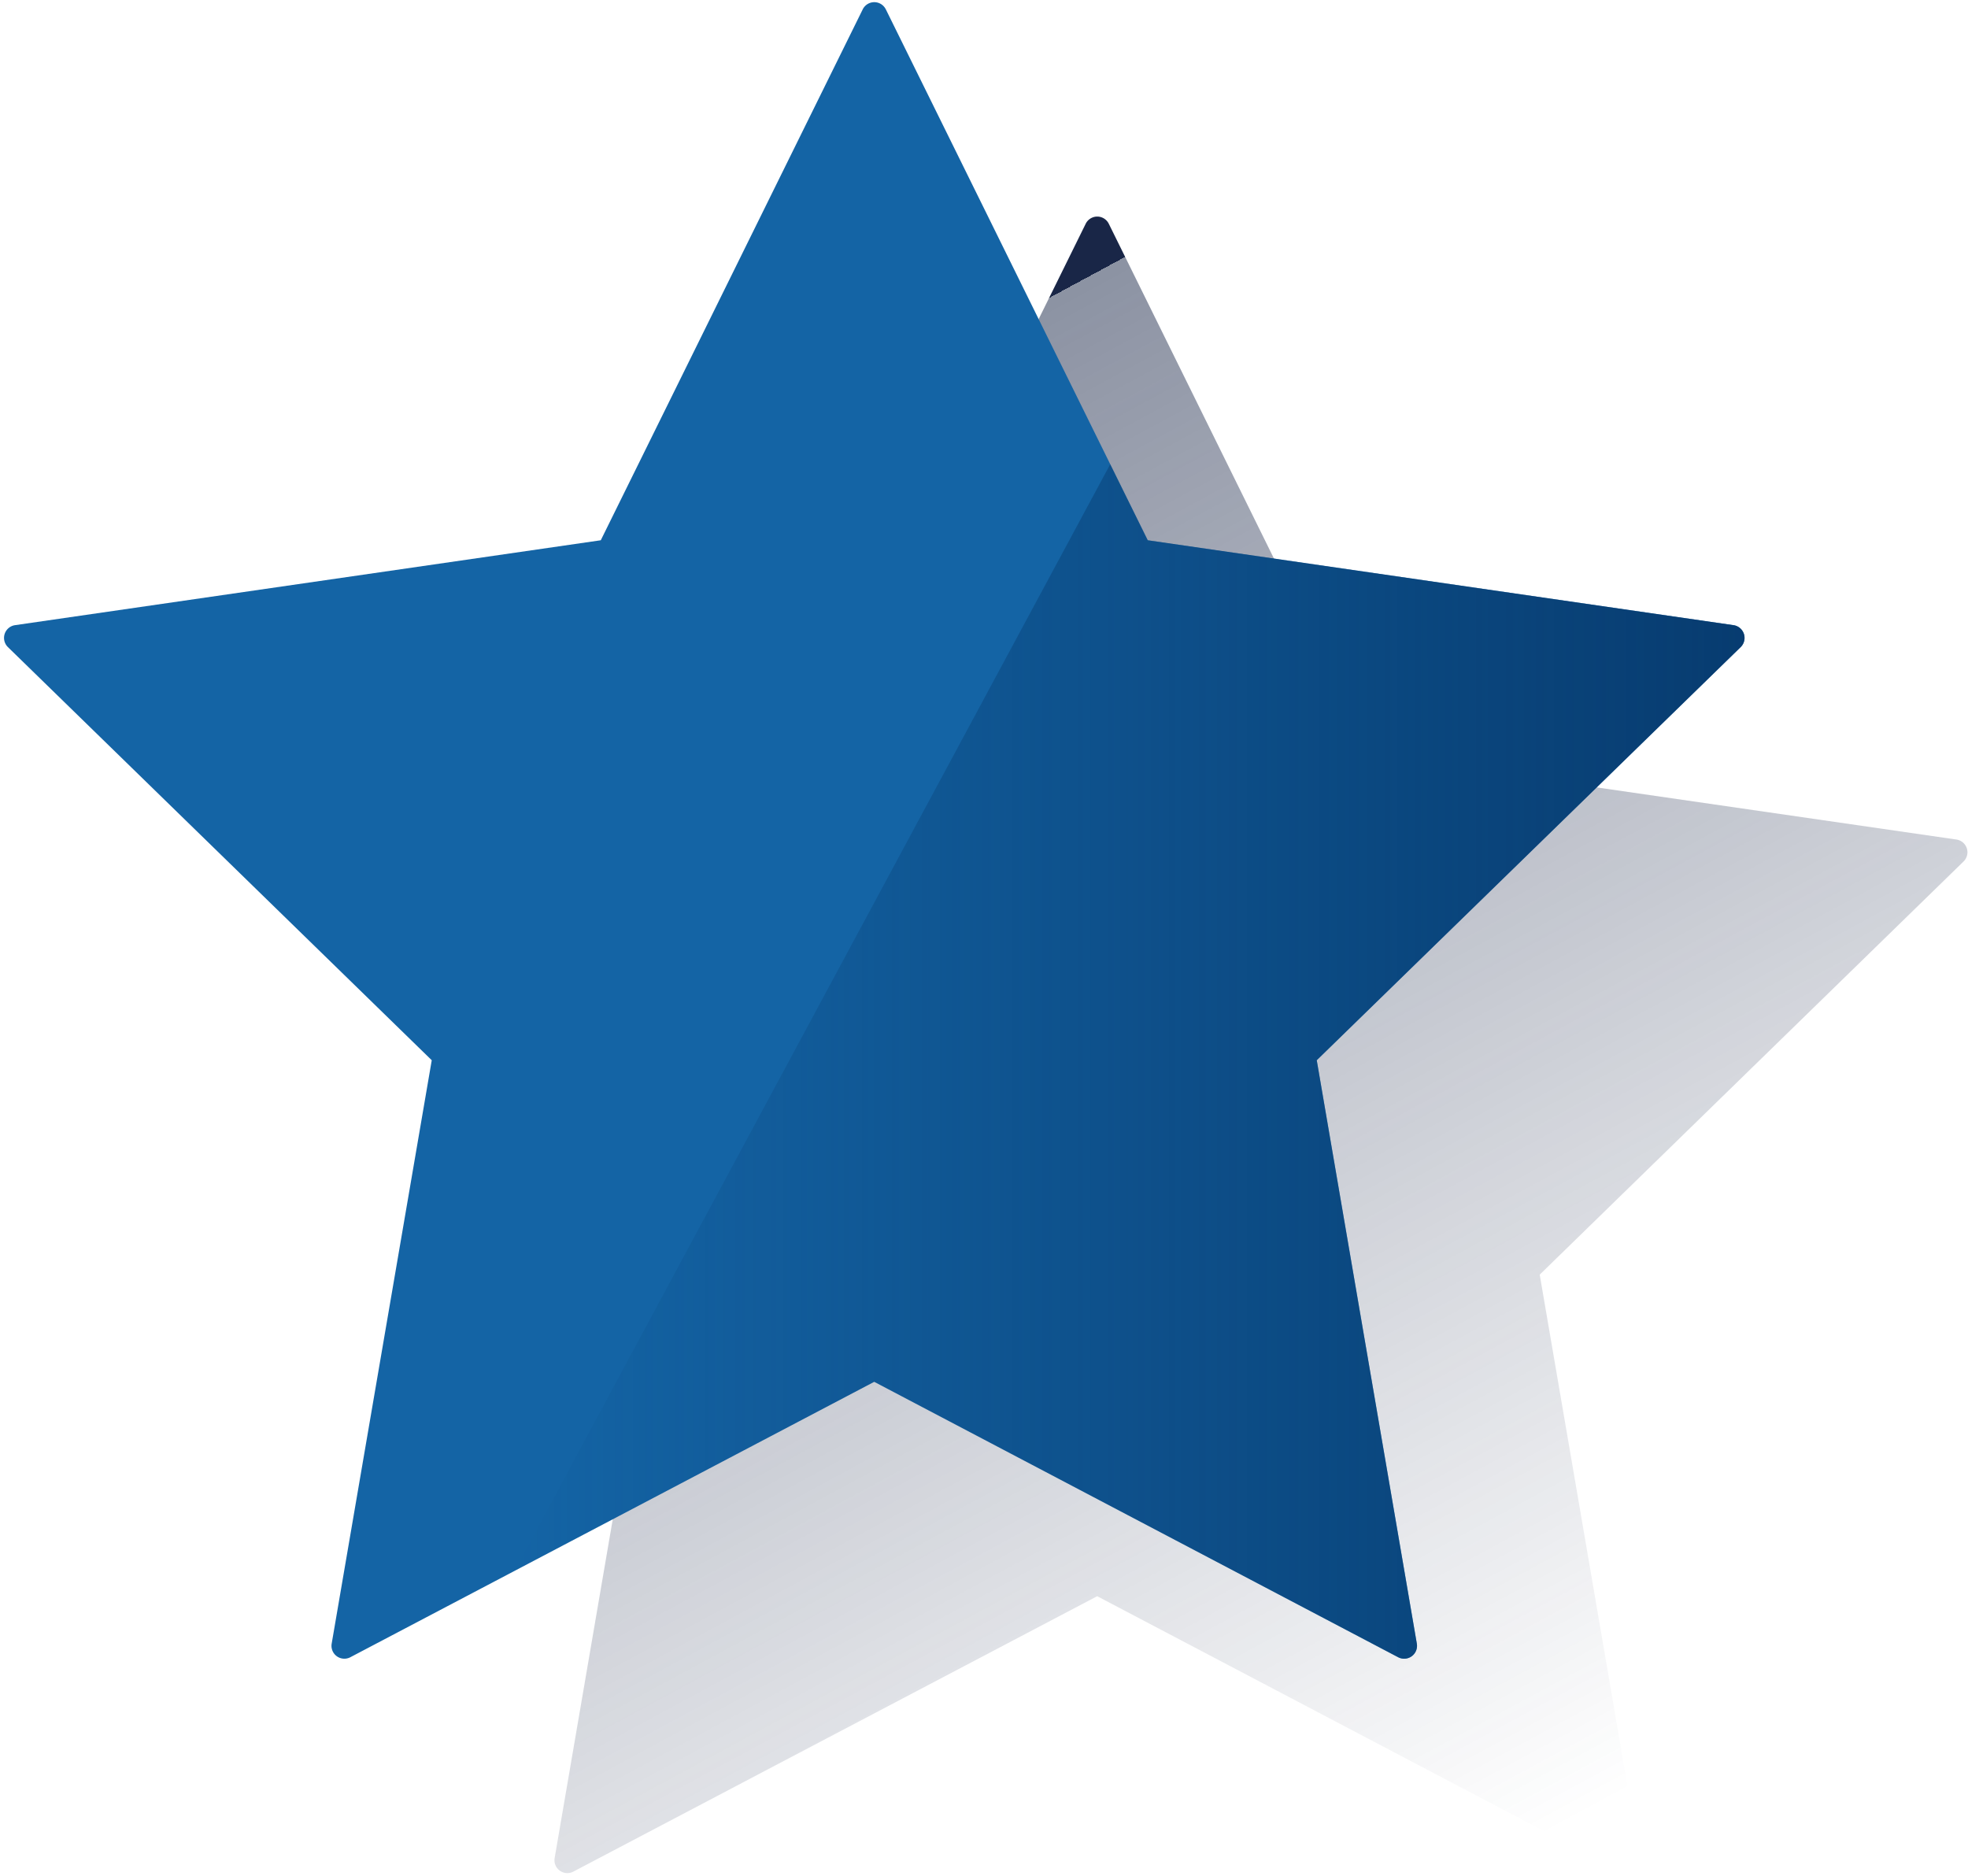 <?xml version="1.0" encoding="UTF-8"?> <svg xmlns="http://www.w3.org/2000/svg" width="128" height="122" viewBox="0 0 128 122"><defs><linearGradient id="a" x1="30.148%" x2="76.395%" y1="14.654%" y2="97.435%"><stop offset="0%" stop-color="#192647"></stop><stop offset="0%" stop-color="#192647" stop-opacity=".5"></stop><stop offset="100%" stop-color="#192647" stop-opacity="0"></stop></linearGradient><linearGradient id="b" x1="99.995%" x2=".003%" y1="49.991%" y2="49.991%"><stop offset="0%" stop-color="#043263" stop-opacity=".8"></stop><stop offset="100%" stop-color="#043263" stop-opacity="0"></stop></linearGradient></defs><g fill="none" fill-rule="nonzero"><path fill="url(#a)" d="M72.112 14.543L89.151 49.08l38.096 5.521a.837.837 0 0 1 .466 1.425L100.144 82.9l6.509 37.945a.837.837 0 0 1-1.213.881l-34.078-17.914-34.075 17.914a.837.837 0 0 1-1.213-.88l6.509-37.946-27.569-26.872a.837.837 0 0 1 .463-1.425l38.099-5.521 17.036-34.524a.837.837 0 0 1 1.5-.014z"></path><path fill="#1464A5" d="M57.611.6L74.65 35.137l38.096 5.522a.837.837 0 0 1 .466 1.425l-27.57 26.871 6.51 37.946a.837.837 0 0 1-1.213.881L56.86 89.868l-34.075 17.914a.837.837 0 0 1-1.213-.881l6.509-37.946L.513 42.084a.837.837 0 0 1 .463-1.425l38.099-5.522L56.11.614A.837.837 0 0 1 57.61.6z"></path><path fill="url(#b)" d="M112.746 40.659L74.65 35.137l-2.44-4.944-38.746 71.976 23.394-12.301 34.08 17.914a.837.837 0 0 0 1.214-.881l-6.51-37.946 27.578-26.871a.837.837 0 0 0-.474-1.425z"></path></g></svg> 
